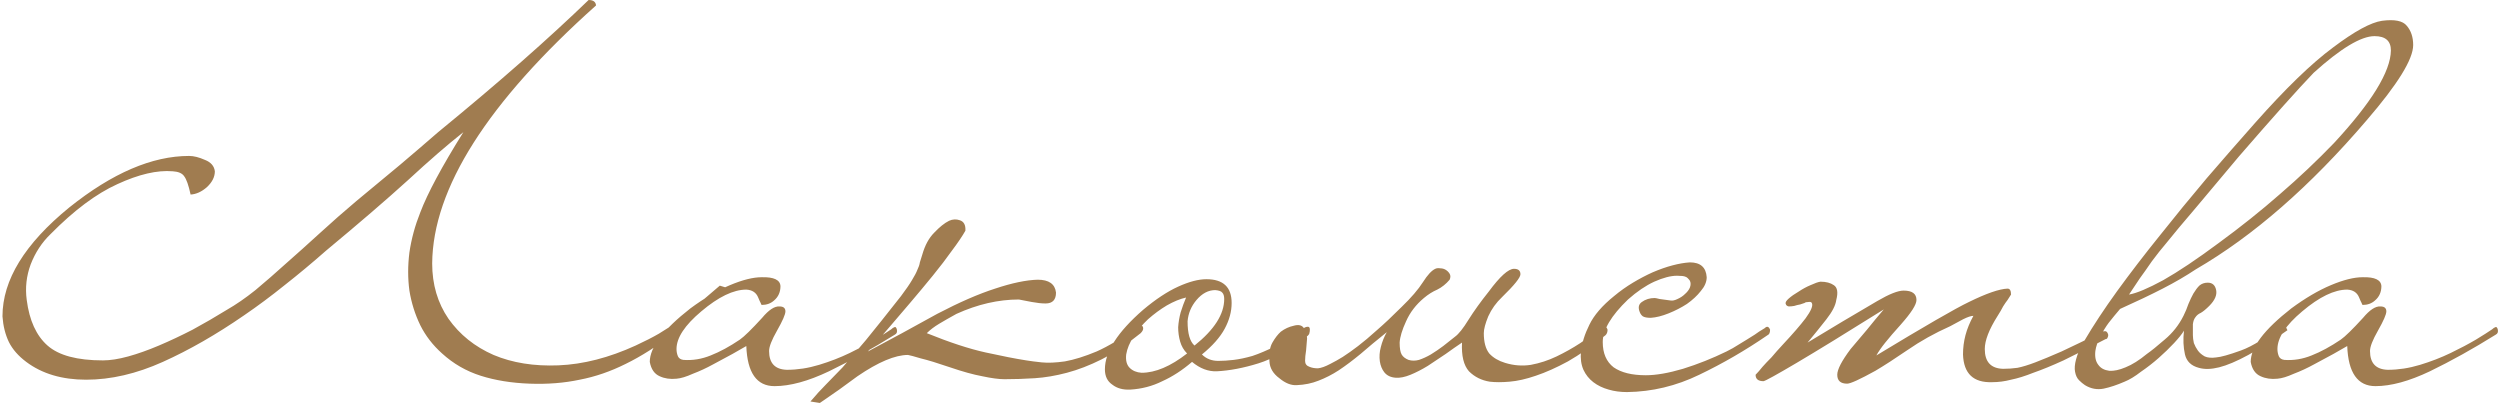 <?xml version="1.0" encoding="UTF-8"?> <svg xmlns="http://www.w3.org/2000/svg" width="606" height="98" viewBox="0 0 606 98" fill="none"> <path d="M59.16 76.44C52.44 81.08 45.88 84.84 39.48 87.72C33.08 90.6 26.88 92.04 20.88 92.04C15.04 92.04 10.2 90.6 6.36 87.72C4.44 86.28 3.04 84.68 2.16 82.92C1.28 81.08 0.76 79 0.6 76.68C0.6 67.88 6 59.08 16.8 50.28C27.2 41.96 36.88 37.8 45.84 37.8C46.96 37.8 48.24 38.12 49.68 38.76C51.12 39.32 51.92 40.24 52.08 41.52C52.08 42.88 51.44 44.16 50.16 45.36C48.88 46.48 47.56 47.08 46.2 47.16C45.72 44.92 45.2 43.44 44.64 42.72C44.16 42 43.24 41.6 41.88 41.52C38.12 41.2 33.64 42.24 28.44 44.64C23.32 46.96 17.92 51 12.24 56.76C10.16 58.76 8.56 61.2 7.44 64.08C6.4 66.88 6.08 69.76 6.48 72.72C7.12 77.68 8.8 81.36 11.52 83.76C14.24 86.16 18.72 87.36 24.96 87.36C26.72 87.36 28.76 87.04 31.08 86.4C33.4 85.76 35.88 84.88 38.52 83.76C41.16 82.64 43.88 81.36 46.68 79.92C49.48 78.4 52.24 76.8 54.96 75.12C57.2 73.84 59.52 72.24 61.92 70.32C64.32 68.32 66.8 66.16 69.36 63.84C72 61.52 74.72 59.08 77.52 56.52C80.4 53.88 83.36 51.28 86.4 48.72C90.32 45.44 93.84 42.52 96.96 39.96C100.08 37.32 103.16 34.68 106.2 32.04C113.72 25.88 120.48 20.16 126.48 14.88C132.48 9.6 137.88 4.64 142.68 -7.15256e-06C143.8 -7.15256e-06 144.4 0.44 144.48 1.32C118.16 24.84 104.92 45.68 104.76 63.84C104.76 68.96 106.08 73.44 108.72 77.28C111.44 81.12 115.08 84.04 119.64 86.04C124.2 87.96 129.44 88.8 135.36 88.56C141.36 88.32 147.6 86.72 154.08 83.76C156.32 82.72 158.2 81.76 159.72 80.88C161.32 79.92 162.84 78.92 164.28 77.88C165.72 76.76 167.2 75.52 168.72 74.16C170.32 72.8 172.24 71.16 174.48 69.24L176.04 69.72C171.4 74.12 167.12 77.84 163.2 80.88C159.28 83.92 155.44 86.36 151.68 88.2C148 90.04 144.28 91.32 140.52 92.04C136.76 92.84 132.72 93.16 128.4 93C124 92.84 120.04 92.2 116.52 91.08C113 89.96 109.88 88.16 107.16 85.68C104.92 83.68 103.16 81.4 101.88 78.84C100.6 76.2 99.72 73.4 99.24 70.44C98.84 67.48 98.84 64.4 99.24 61.2C99.72 57.92 100.6 54.68 101.88 51.48C103.64 46.84 107.12 40.36 112.32 32.04C108.56 35 104.08 38.88 98.88 43.68C93.68 48.4 87.08 54.08 79.08 60.72C75.72 63.68 72.36 66.48 69 69.12C65.72 71.76 62.44 74.2 59.16 76.44ZM217.386 79.8C217.546 80.44 217.386 80.88 216.906 81.12C211.386 84.56 206.066 87.52 200.946 90C195.906 92.4 191.506 93.6 187.746 93.6C183.426 93.6 181.146 90.36 180.906 83.88C180.186 84.28 179.066 84.92 177.546 85.8C176.106 86.6 174.546 87.44 172.866 88.32C171.266 89.2 169.626 89.96 167.946 90.6C166.346 91.32 165.026 91.72 163.986 91.8C162.466 91.96 161.106 91.76 159.906 91.2C158.626 90.64 157.826 89.48 157.506 87.72C157.506 84.2 160.786 79.88 167.346 74.76C170.706 72.28 173.906 70.4 176.946 69.12C179.986 67.84 182.546 67.2 184.626 67.2C187.586 67.12 189.106 67.84 189.186 69.36C189.186 70.8 188.666 71.96 187.626 72.84C186.826 73.56 185.826 73.92 184.626 73.92C184.546 73.84 184.466 73.68 184.386 73.44C184.306 73.28 184.226 73.12 184.146 72.96C184.066 72.72 183.946 72.44 183.786 72.12C183.306 70.92 182.346 70.28 180.906 70.2C177.786 70.2 174.146 71.96 169.986 75.48C165.986 78.84 163.986 81.88 163.986 84.6C163.986 85.24 164.106 85.84 164.346 86.4C164.586 86.88 165.026 87.16 165.666 87.24C167.906 87.4 170.106 87.04 172.266 86.16C174.506 85.28 176.866 84 179.346 82.32C180.386 81.6 182.186 79.84 184.746 77.04C186.346 75.12 187.746 74.2 188.946 74.28C189.906 74.28 190.386 74.68 190.386 75.48C190.386 76.2 189.706 77.76 188.346 80.16C187.066 82.4 186.426 84.04 186.426 85.08C186.426 88.04 187.866 89.56 190.746 89.64C193.306 89.64 195.906 89.24 198.546 88.44C201.186 87.64 203.666 86.68 205.986 85.56C208.306 84.44 210.346 83.36 212.106 82.32C213.946 81.2 215.266 80.36 216.066 79.8C216.306 79.56 216.546 79.4 216.786 79.32C217.026 79.16 217.226 79.32 217.386 79.8ZM277.094 79.44C277.174 79.84 276.974 80.28 276.494 80.76C273.134 83.48 269.974 85.6 267.014 87.12C264.134 88.56 261.334 89.64 258.614 90.36C255.894 91.08 253.294 91.52 250.814 91.68C248.334 91.84 245.894 91.92 243.494 91.92C242.134 91.92 240.334 91.68 238.094 91.2C235.934 90.8 233.334 90.08 230.294 89.04C227.254 88 224.894 87.28 223.214 86.88C221.614 86.4 220.574 86.12 220.094 86.04C216.974 86.04 212.894 87.76 207.854 91.2C206.334 92.32 204.854 93.4 203.414 94.44C201.894 95.48 200.334 96.56 198.734 97.68L196.454 97.32C197.734 95.8 198.974 94.44 200.174 93.24C201.294 92.12 202.654 90.72 204.254 89.04C205.774 87.28 207.654 85.08 209.894 82.44C212.054 79.8 214.894 76.24 218.414 71.76C219.614 70.16 220.494 68.88 221.054 67.92C221.694 66.88 222.134 66.04 222.374 65.4C222.694 64.76 222.894 64.16 222.974 63.6C223.134 63.04 223.334 62.4 223.574 61.68C224.214 59.44 225.174 57.68 226.454 56.4C227.734 55.04 228.934 54.08 230.054 53.52C230.934 53.12 231.814 53.08 232.694 53.4C233.654 53.72 234.094 54.56 234.014 55.92C233.294 57.2 232.214 58.8 230.774 60.72C229.414 62.64 227.854 64.68 226.094 66.84C224.334 69 222.534 71.16 220.694 73.32C218.934 75.4 217.294 77.32 215.774 79.08C214.254 80.84 213.014 82.28 212.054 83.4C211.014 84.52 210.454 85.12 210.374 85.2C213.094 83.76 215.854 82.28 218.654 80.76C221.454 79.24 224.294 77.68 227.174 76.08C232.534 73.28 237.214 71.24 241.214 69.96C245.294 68.6 248.734 67.88 251.534 67.8C254.254 67.8 255.734 68.84 255.974 70.92C255.974 72.68 255.134 73.56 253.454 73.56C252.494 73.56 251.374 73.44 250.094 73.2C248.894 72.96 247.854 72.76 246.974 72.6C242.014 72.6 236.974 73.76 231.854 76.08C230.254 76.96 228.854 77.76 227.654 78.48C226.454 79.2 225.454 79.96 224.654 80.76C230.174 83 234.934 84.56 238.934 85.44C242.934 86.32 246.214 86.96 248.774 87.36C249.734 87.52 250.974 87.68 252.494 87.84C254.014 88 255.894 87.92 258.134 87.6C260.374 87.2 262.934 86.4 265.814 85.2C268.694 83.92 272.014 81.92 275.774 79.2C276.014 79.04 276.254 78.96 276.494 78.96C276.814 78.88 277.014 79.04 277.094 79.44ZM317.509 79.92C317.509 80.24 317.469 80.52 317.389 80.76C317.389 80.92 317.269 81.12 317.029 81.36C312.629 84.72 308.629 86.96 305.029 88.08C301.429 89.2 298.069 89.84 294.949 90C292.869 90.08 290.869 89.32 288.949 87.72C286.629 89.72 284.229 91.28 281.749 92.4C279.349 93.6 276.749 94.28 273.949 94.44C272.189 94.52 270.749 94.12 269.629 93.24C268.429 92.44 267.829 91.2 267.829 89.52C267.829 85.28 270.909 80.48 277.069 75.12C280.109 72.56 282.949 70.68 285.589 69.48C288.229 68.28 290.509 67.68 292.429 67.68C296.509 67.68 298.549 69.6 298.549 73.44C298.549 75.52 297.989 77.6 296.869 79.68C295.749 81.76 293.909 83.84 291.349 85.92C292.389 86.96 293.709 87.48 295.309 87.48C296.429 87.48 297.669 87.4 299.029 87.24C300.389 87.08 301.909 86.76 303.589 86.28C305.269 85.72 307.149 84.92 309.229 83.88C311.309 82.76 313.629 81.28 316.189 79.44C316.429 79.28 316.709 79.2 317.029 79.2C317.349 79.2 317.509 79.44 317.509 79.92ZM296.749 72.48C296.749 71.76 296.589 71.24 296.269 70.92C296.029 70.6 295.469 70.4 294.589 70.32C292.909 70.32 291.389 71.12 290.029 72.72C288.749 74.24 288.029 75.96 287.869 77.88C287.869 80.84 288.429 82.8 289.549 83.76C294.349 79.92 296.749 76.16 296.749 72.48ZM287.749 85.68C286.949 84.88 286.389 83.92 286.069 82.8C285.749 81.68 285.589 80.52 285.589 79.32C285.669 78.12 285.869 76.92 286.189 75.72C286.589 74.44 287.029 73.24 287.509 72.12C286.069 72.44 284.509 73.08 282.829 74.04C281.229 75 279.709 76.12 278.269 77.4C276.909 78.68 275.749 80.08 274.789 81.6C273.829 83.04 273.229 84.48 272.989 85.92C272.829 87.36 273.109 88.44 273.829 89.16C274.549 89.88 275.509 90.28 276.709 90.36C280.069 90.36 283.749 88.8 287.749 85.68ZM361.114 92.52C359.114 92.2 357.434 91.36 356.074 90C354.794 88.56 354.234 86.24 354.394 83.04C353.194 83.84 351.874 84.76 350.434 85.8C348.994 86.76 347.554 87.72 346.114 88.68C344.674 89.56 343.274 90.28 341.914 90.84C340.554 91.4 339.354 91.64 338.314 91.56C337.114 91.48 336.194 91.04 335.554 90.24C334.994 89.52 334.634 88.64 334.474 87.6C334.314 86.48 334.394 85.32 334.714 84.12C335.034 82.84 335.514 81.64 336.154 80.52C333.754 82.44 331.634 84.2 329.794 85.8C327.954 87.32 326.194 88.64 324.514 89.76C322.914 90.8 321.274 91.64 319.594 92.28C317.994 92.92 316.234 93.28 314.314 93.36C312.954 93.44 311.554 92.88 310.114 91.68C308.594 90.56 307.794 89.2 307.714 87.6C307.554 85.68 307.794 84.16 308.434 83.04C309.074 81.92 309.754 81.04 310.474 80.4C311.434 79.68 312.474 79.2 313.594 78.96C314.714 78.64 315.514 78.8 315.994 79.44C316.554 80.16 316.834 81.04 316.834 82.08C316.754 83.04 316.674 84 316.594 84.96C316.434 85.92 316.354 86.76 316.354 87.48C316.354 88.2 316.714 88.68 317.434 88.92C317.994 89.16 318.674 89.28 319.474 89.28C320.274 89.2 321.274 88.84 322.474 88.2C323.434 87.72 324.434 87.16 325.474 86.52C326.594 85.8 327.834 84.92 329.194 83.88C330.554 82.84 332.074 81.56 333.754 80.04C335.514 78.52 337.514 76.64 339.754 74.4C342.074 72.16 343.794 70.16 344.914 68.4C346.034 66.64 347.034 65.56 347.914 65.16C348.234 65 348.634 64.96 349.114 65.04C349.594 65.04 350.034 65.16 350.434 65.4C350.834 65.64 351.154 65.96 351.394 66.36C351.634 66.76 351.634 67.24 351.394 67.8C350.514 68.84 349.514 69.64 348.394 70.2C347.274 70.68 346.194 71.36 345.154 72.24C343.234 73.84 341.794 75.72 340.834 77.88C339.874 79.96 339.354 81.68 339.274 83.04C339.274 84.4 339.434 85.36 339.754 85.92C340.074 86.48 340.634 86.92 341.434 87.24C342.234 87.48 343.074 87.48 343.954 87.24C344.914 86.92 345.874 86.48 346.834 85.92C347.874 85.28 348.874 84.6 349.834 83.88C350.874 83.08 351.834 82.32 352.714 81.6C353.594 80.96 354.674 79.6 355.954 77.52C357.314 75.36 358.954 73.08 360.874 70.68C363.594 67 365.634 65.16 366.994 65.16C368.034 65.16 368.554 65.6 368.554 66.48C368.554 67.28 367.074 69.12 364.114 72C362.674 73.36 361.554 74.92 360.754 76.68C360.034 78.44 359.674 79.8 359.674 80.76C359.674 82.92 360.114 84.56 360.994 85.68C361.954 86.72 363.234 87.48 364.834 87.96C366.914 88.6 368.994 88.76 371.074 88.44C373.234 88.04 375.314 87.36 377.314 86.4C379.314 85.44 381.234 84.36 383.074 83.16C384.914 81.88 386.674 80.64 388.354 79.44C388.674 79.28 388.914 79.2 389.074 79.2C389.314 79.2 389.514 79.44 389.674 79.92C389.674 80.48 389.514 80.92 389.194 81.24C385.914 83.88 382.874 86 380.074 87.6C377.274 89.12 374.674 90.28 372.274 91.08C369.954 91.88 367.834 92.36 365.914 92.52C364.074 92.68 362.474 92.68 361.114 92.52ZM427.745 79.56C428.305 79 428.745 79.12 429.065 79.92C429.065 80.64 428.865 81.08 428.465 81.24C423.105 84.92 417.585 88.12 411.905 90.84C406.305 93.56 400.465 94.96 394.385 95.04C392.785 95.04 391.305 94.84 389.945 94.44C388.505 94.04 387.265 93.44 386.225 92.64C385.185 91.84 384.385 90.84 383.825 89.64C383.265 88.36 383.065 86.88 383.225 85.2C383.465 83.12 384.145 80.96 385.265 78.72C386.385 76.4 388.385 74.08 391.265 71.76C392.705 70.56 394.225 69.48 395.825 68.52C397.425 67.56 399.025 66.72 400.625 66C402.305 65.28 403.905 64.72 405.425 64.32C406.945 63.92 408.345 63.68 409.625 63.6C412.185 63.6 413.545 64.8 413.705 67.2C413.705 68.32 413.225 69.44 412.265 70.56C411.385 71.68 410.265 72.72 408.905 73.68C407.545 74.56 406.065 75.32 404.465 75.96C402.865 76.6 401.425 76.96 400.145 77.04C399.265 77.04 398.625 76.92 398.225 76.68C397.905 76.44 397.665 76.12 397.505 75.72C397.025 74.6 397.185 73.76 397.985 73.2C398.865 72.56 399.905 72.24 401.105 72.24C401.265 72.24 401.665 72.32 402.305 72.48C402.945 72.56 403.825 72.68 404.945 72.84C405.425 72.92 405.985 72.8 406.625 72.48C407.345 72.16 407.945 71.76 408.425 71.28C408.985 70.8 409.385 70.28 409.625 69.72C409.865 69.08 409.865 68.52 409.625 68.04C409.225 67.48 408.865 67.16 408.545 67.08C408.225 66.92 407.545 66.84 406.505 66.84C404.985 66.84 403.145 67.32 400.985 68.28C398.905 69.24 396.785 70.68 394.625 72.6C390.545 76.52 388.505 79.96 388.505 82.92C388.505 85.64 389.385 87.68 391.145 89.04C392.985 90.32 395.585 90.96 398.945 90.96C401.425 90.96 404.425 90.44 407.945 89.4C411.545 88.28 415.065 86.88 418.505 85.2C419.625 84.64 420.545 84.12 421.265 83.64C422.065 83.16 422.785 82.72 423.425 82.32C424.065 81.92 424.705 81.52 425.345 81.12C425.985 80.64 426.785 80.12 427.745 79.56ZM510.992 81C511.072 81.24 511.032 81.52 510.872 81.84C510.792 82.08 510.632 82.2 510.392 82.2C506.392 84.28 502.992 86 500.192 87.36C497.392 88.64 494.952 89.64 492.872 90.36C490.872 91.16 489.072 91.72 487.472 92.04C485.952 92.44 484.432 92.64 482.912 92.64C478.352 92.8 475.992 90.56 475.832 85.92C475.832 84.32 476.032 82.76 476.432 81.24C476.832 79.72 477.472 78.16 478.352 76.56C477.792 76.56 476.952 76.84 475.832 77.4C474.792 77.96 473.752 78.52 472.712 79.08C468.952 80.76 465.512 82.68 462.392 84.84C459.352 86.92 456.752 88.6 454.592 89.88C450.832 91.96 448.552 93 447.752 93C446.152 93 445.352 92.28 445.352 90.84C445.352 89.56 446.432 87.48 448.592 84.6C449.952 83 451.272 81.44 452.552 79.92C453.832 78.32 455.192 76.68 456.632 75C447.432 80.76 440.392 85.08 435.512 87.96C430.632 90.84 427.952 92.32 427.472 92.4C426.192 92.4 425.552 91.88 425.552 90.84C426.032 90.36 426.592 89.72 427.232 88.92C427.792 88.28 428.512 87.52 429.392 86.64C430.192 85.68 431.152 84.6 432.272 83.4C434.592 80.92 436.392 78.84 437.672 77.16C438.952 75.4 439.472 74.2 439.232 73.56C439.152 73.24 438.872 73.12 438.392 73.2C437.912 73.2 437.592 73.28 437.432 73.44C437.192 73.52 436.832 73.64 436.352 73.8C435.872 73.88 435.392 74 434.912 74.16C434.432 74.24 433.992 74.28 433.592 74.28C433.192 74.2 432.952 74 432.872 73.68C432.712 73.36 432.952 72.92 433.592 72.36C434.232 71.8 435.032 71.24 435.992 70.68C436.952 70.04 437.912 69.52 438.872 69.12C439.912 68.64 440.712 68.36 441.272 68.28C442.632 68.28 443.712 68.56 444.512 69.12C445.392 69.68 445.592 70.88 445.112 72.72C444.952 74 444.152 75.56 442.712 77.4C441.272 79.24 439.752 81.12 438.152 83.04C443.672 79.68 449.312 76.32 455.072 72.96C457.952 71.28 460.072 70.44 461.432 70.44C463.512 70.44 464.552 71.2 464.552 72.72C464.552 73.84 463.272 75.84 460.712 78.72C459.192 80.4 457.952 81.84 456.992 83.04C456.032 84.24 455.312 85.28 454.832 86.16C466.592 79.04 474.072 74.72 477.272 73.2C481.512 71.12 484.632 70.04 486.632 69.96C487.192 69.96 487.472 70.44 487.472 71.4C487.232 71.8 486.952 72.24 486.632 72.72C486.312 73.12 485.952 73.64 485.552 74.28C485.232 74.92 484.792 75.68 484.232 76.56C482.152 79.84 481.112 82.52 481.112 84.6C481.112 87.72 482.592 89.32 485.552 89.4C486.752 89.4 487.912 89.32 489.032 89.16C490.232 88.92 491.672 88.48 493.352 87.84C495.032 87.2 497.152 86.32 499.712 85.2C502.272 84 505.592 82.4 509.672 80.4C509.832 80.32 510.032 80.28 510.272 80.28C510.592 80.28 510.832 80.52 510.992 81ZM584.955 10.92C584.955 14.36 581.195 20.44 573.675 29.16C559.995 45.16 546.195 57.2 532.275 65.28C529.875 66.88 527.195 68.44 524.235 69.96C521.275 71.48 517.835 73.12 513.915 74.88C512.955 76 512.035 77.12 511.155 78.24C510.435 79.2 509.755 80.32 509.115 81.6C508.475 82.8 508.075 83.96 507.915 85.08C507.755 86.52 507.995 87.64 508.635 88.44C509.195 89.24 510.075 89.72 511.275 89.88C512.395 89.96 513.715 89.68 515.235 89.04C516.835 88.4 518.555 87.32 520.395 85.8C521.435 85.08 522.875 83.92 524.715 82.32C526.635 80.72 528.155 78.8 529.275 76.56C529.755 75.6 530.155 74.64 530.475 73.68C530.875 72.72 531.275 71.88 531.675 71.16C532.155 70.36 532.635 69.72 533.115 69.24C533.675 68.76 534.355 68.52 535.155 68.52C536.275 68.52 536.955 69.12 537.195 70.32C537.435 71.52 536.875 72.8 535.515 74.16C534.715 74.96 534.035 75.52 533.475 75.84C532.915 76.08 532.475 76.44 532.155 76.92C531.835 77.32 531.635 77.88 531.555 78.6C531.555 79.24 531.555 80.12 531.555 81.24C531.555 81.8 531.635 82.44 531.795 83.16C532.035 83.8 532.355 84.4 532.755 84.96C533.155 85.52 533.715 86 534.435 86.4C535.155 86.72 536.075 86.8 537.195 86.64C538.315 86.56 540.315 86 543.195 84.96C546.075 83.92 549.555 81.72 553.635 78.36L554.475 80.04C553.515 80.76 552.075 81.72 550.155 82.92C548.315 84.12 546.595 85.16 544.995 86.04C542.195 87.56 539.835 88.56 537.915 89.04C535.995 89.52 534.355 89.56 532.995 89.16C531.155 88.68 530.035 87.6 529.635 85.92C529.235 84.16 529.155 82.24 529.395 80.16C528.915 80.96 528.115 81.96 526.995 83.16C525.875 84.36 524.635 85.56 523.275 86.76C521.915 87.96 520.475 89.08 518.955 90.12C517.515 91.24 516.195 92.04 514.995 92.52C513.155 93.32 511.475 93.88 509.955 94.2C508.355 94.52 506.835 94.24 505.395 93.36C504.915 93.04 504.435 92.64 503.955 92.16C503.475 91.68 503.155 91 502.995 90.12C502.835 89.32 502.915 88.32 503.235 87.12C503.555 85.84 504.235 84.32 505.275 82.56C507.435 78.88 510.075 74.88 513.195 70.56C516.395 66.16 519.835 61.68 523.515 57.12C527.195 52.48 530.995 47.84 534.915 43.2C538.915 38.56 542.795 34.12 546.555 29.88C553.995 21.48 560.315 15.36 565.515 11.52C570.715 7.6 574.675 5.44 577.395 5.04C580.435 4.64 582.435 5.04 583.395 6.24C584.435 7.44 584.955 9 584.955 10.92ZM579.555 12.24C579.555 9.92 578.235 8.76 575.595 8.76C572.315 8.76 567.395 11.72 560.835 17.64C557.075 21.56 551.035 28.32 542.715 37.92C538.475 42.96 534.915 47.2 532.035 50.64C529.155 54 526.915 56.68 525.315 58.68C523.955 60.28 522.715 61.84 521.595 63.36C520.555 64.88 519.595 66.24 518.715 67.44C517.755 68.88 516.875 70.2 516.075 71.4C517.915 71.08 520.675 69.92 524.355 67.92C528.035 65.84 532.515 62.84 537.795 58.92C543.155 55 548.115 51.04 552.675 47.04C557.315 43.04 561.675 38.92 565.755 34.68C574.875 24.84 579.475 17.36 579.555 12.24ZM605.45 79.8C605.61 80.44 605.45 80.88 604.97 81.12C599.45 84.56 594.13 87.52 589.01 90C583.97 92.4 579.57 93.6 575.81 93.6C571.49 93.6 569.21 90.36 568.97 83.88C568.25 84.28 567.13 84.92 565.61 85.8C564.17 86.6 562.61 87.44 560.93 88.32C559.33 89.2 557.69 89.96 556.01 90.6C554.41 91.32 553.09 91.72 552.05 91.8C550.53 91.96 549.17 91.76 547.97 91.2C546.69 90.64 545.89 89.48 545.57 87.72C545.57 84.2 548.85 79.88 555.41 74.76C558.77 72.28 561.97 70.4 565.01 69.12C568.05 67.84 570.61 67.2 572.69 67.2C575.65 67.12 577.17 67.84 577.25 69.36C577.25 70.8 576.73 71.96 575.69 72.84C574.89 73.56 573.89 73.92 572.69 73.92C572.61 73.84 572.53 73.68 572.45 73.44C572.37 73.28 572.29 73.12 572.21 72.96C572.13 72.72 572.01 72.44 571.85 72.12C571.37 70.92 570.41 70.28 568.97 70.2C565.85 70.2 562.21 71.96 558.05 75.48C554.05 78.84 552.05 81.88 552.05 84.6C552.05 85.24 552.17 85.84 552.41 86.4C552.65 86.88 553.09 87.16 553.73 87.24C555.97 87.4 558.17 87.04 560.33 86.16C562.57 85.28 564.93 84 567.41 82.32C568.45 81.6 570.25 79.84 572.81 77.04C574.41 75.12 575.81 74.2 577.01 74.28C577.97 74.28 578.45 74.68 578.45 75.48C578.45 76.2 577.77 77.76 576.41 80.16C575.13 82.4 574.49 84.04 574.49 85.08C574.49 88.04 575.93 89.56 578.81 89.64C581.37 89.64 583.97 89.24 586.61 88.44C589.25 87.64 591.73 86.68 594.05 85.56C596.37 84.44 598.41 83.36 600.17 82.32C602.01 81.2 603.33 80.36 604.13 79.8C604.37 79.56 604.61 79.4 604.85 79.32C605.09 79.16 605.29 79.32 605.45 79.8Z" fill="#A07C50"></path> </svg> 